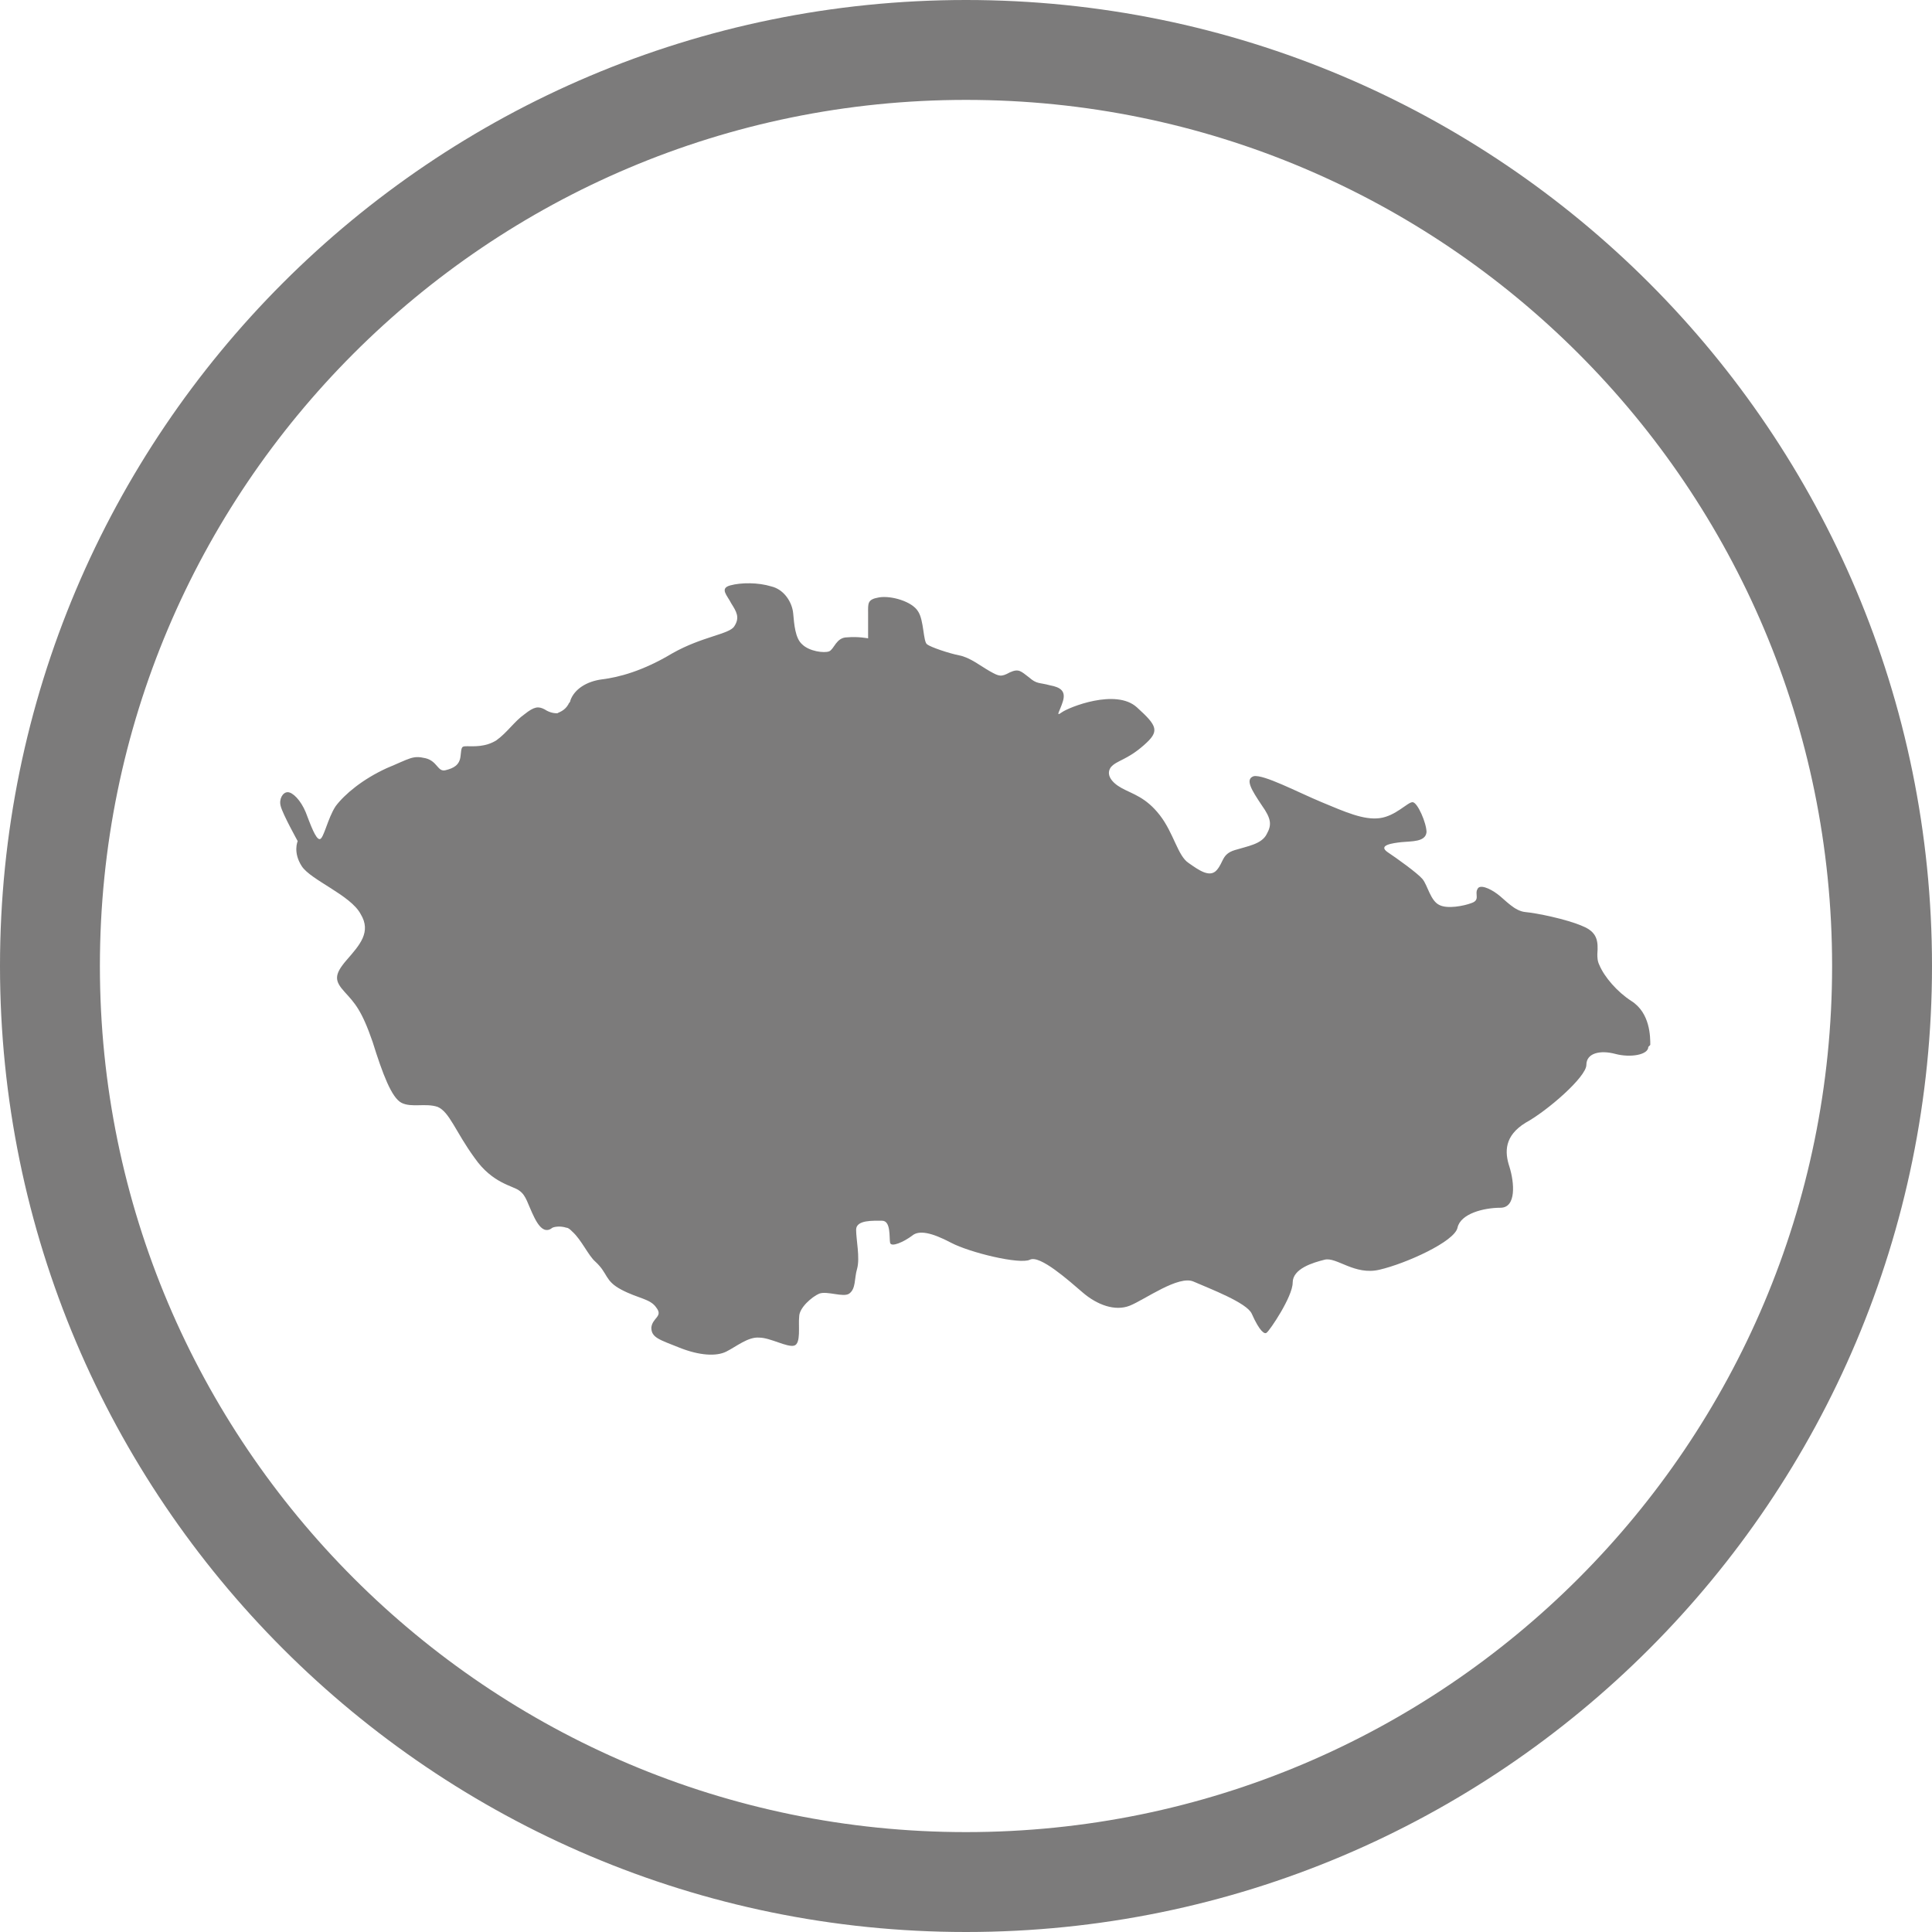<svg viewBox="0 0 19.34 19.34" xmlns="http://www.w3.org/2000/svg" data-name="Vrstva 1" id="Vrstva_1">
  <defs>
    <style>
      .cls-1 {
        fill: none;
        stroke: #7c7b7b;
        stroke-miterlimit: 10;
      }

      .cls-2 {
        fill: #7c7b7b;
      }
    </style>
  </defs>
  <path d="M9.67,18.84c5.07,0,9.17-4.11,9.17-9.17S14.74.5,9.67.5.5,4.61.5,9.67s4.11,9.17,9.17,9.17Z" class="cls-1"></path>
  <path d="M16.52,10.46c0-.08,0-.32-.19-.44-.14-.09-.27-.24-.32-.36-.02-.04-.02-.08-.02-.11.01-.13,0-.22-.15-.28-.16-.07-.46-.13-.57-.14-.11-.01-.2-.12-.28-.18-.08-.06-.18-.1-.2-.05-.03.05.03.11-.06.14-.08.03-.24.06-.32.02-.09-.04-.12-.2-.17-.26-.05-.06-.26-.21-.35-.27-.1-.07.05-.09.14-.1.1-.01.24,0,.25-.1,0-.09-.09-.3-.14-.3s-.17.14-.33.16c-.16.02-.34-.06-.58-.16-.24-.1-.58-.28-.68-.26-.09.03-.02.14.08.29.1.14.1.2.05.29-.05.1-.19.12-.32.16-.13.04-.11.12-.18.2-.07.08-.18,0-.28-.07-.11-.07-.15-.3-.29-.48-.14-.18-.27-.21-.38-.27-.11-.06-.16-.14-.11-.21.06-.07.16-.07.33-.22.16-.14.14-.19-.07-.38-.21-.19-.68,0-.75.05-.07.05-.02-.01.01-.11.03-.1-.02-.14-.13-.16-.11-.03-.13-.01-.21-.08-.08-.06-.1-.09-.19-.05-.09.05-.11.04-.2-.01-.09-.05-.2-.14-.31-.16-.1-.02-.28-.08-.32-.11-.04-.03-.03-.24-.09-.33-.06-.1-.27-.16-.39-.14-.12.02-.11.06-.11.16v.25s-.1-.02-.21-.01c-.11,0-.13.12-.18.14-.05.02-.2,0-.27-.07-.07-.06-.08-.2-.09-.31-.01-.11-.09-.24-.22-.27-.13-.04-.3-.04-.41-.01-.11.03-.03.1.01.18.05.08.09.14.03.23-.05.08-.32.1-.62.27-.3.18-.54.24-.7.26-.16.02-.28.1-.32.21,0,.02-.02.03-.02.04-.04.07-.1.08-.11.09-.02,0-.07,0-.13-.04-.06-.03-.1-.03-.2.05-.1.07-.17.18-.28.26-.11.07-.23.06-.29.06s-.06,0-.07.1c-.01.09-.07.12-.15.14-.08.02-.08-.09-.2-.12-.13-.03-.15,0-.39.1-.24.11-.42.26-.51.38-.08.12-.12.33-.16.33s-.09-.14-.14-.27c-.05-.12-.13-.2-.18-.2s-.09.07-.07.14c.02.08.17.35.17.35,0,0-.05.11.04.25.09.14.49.29.59.48.11.18-.01.31-.14.46-.13.15-.12.21-.02.32.1.11.17.18.28.5.1.32.19.56.29.61.1.05.24,0,.36.04.12.05.18.25.37.51.18.26.39.28.45.33.07.05.08.13.15.27.07.14.13.14.18.1.02-.01.08-.02.14,0,.02,0,.04.02.06.04.09.08.16.24.23.3.13.12.09.19.26.28s.29.09.35.18c.07.09-.04.1-.05.2,0,.1.08.12.28.2.2.08.37.09.47.04.1-.05.22-.15.33-.14.11,0,.28.1.35.08.07-.02.04-.2.05-.29,0-.09.13-.2.2-.23.08-.03.24.04.3,0,.07-.05.05-.15.08-.25.03-.11-.01-.29-.01-.39s.17-.09.26-.09c.09,0,.07.17.08.22.01.05.14-.01.22-.07.07-.06.2-.03.39.07.19.1.69.22.79.17.1-.05.39.21.53.33.14.12.32.19.47.13.15-.06.49-.31.64-.24.16.07.53.21.58.32.08.18.13.21.15.19.03-.02.26-.36.26-.5s.2-.2.32-.23c.12-.03.3.16.55.1.26-.06.75-.28.78-.42.03-.14.26-.2.43-.2.16,0,.14-.25.09-.41-.05-.15-.05-.31.16-.44.22-.12.61-.46.61-.58s.14-.15.29-.11c.15.04.33.01.33-.07" class="cls-2"></path>
</svg>